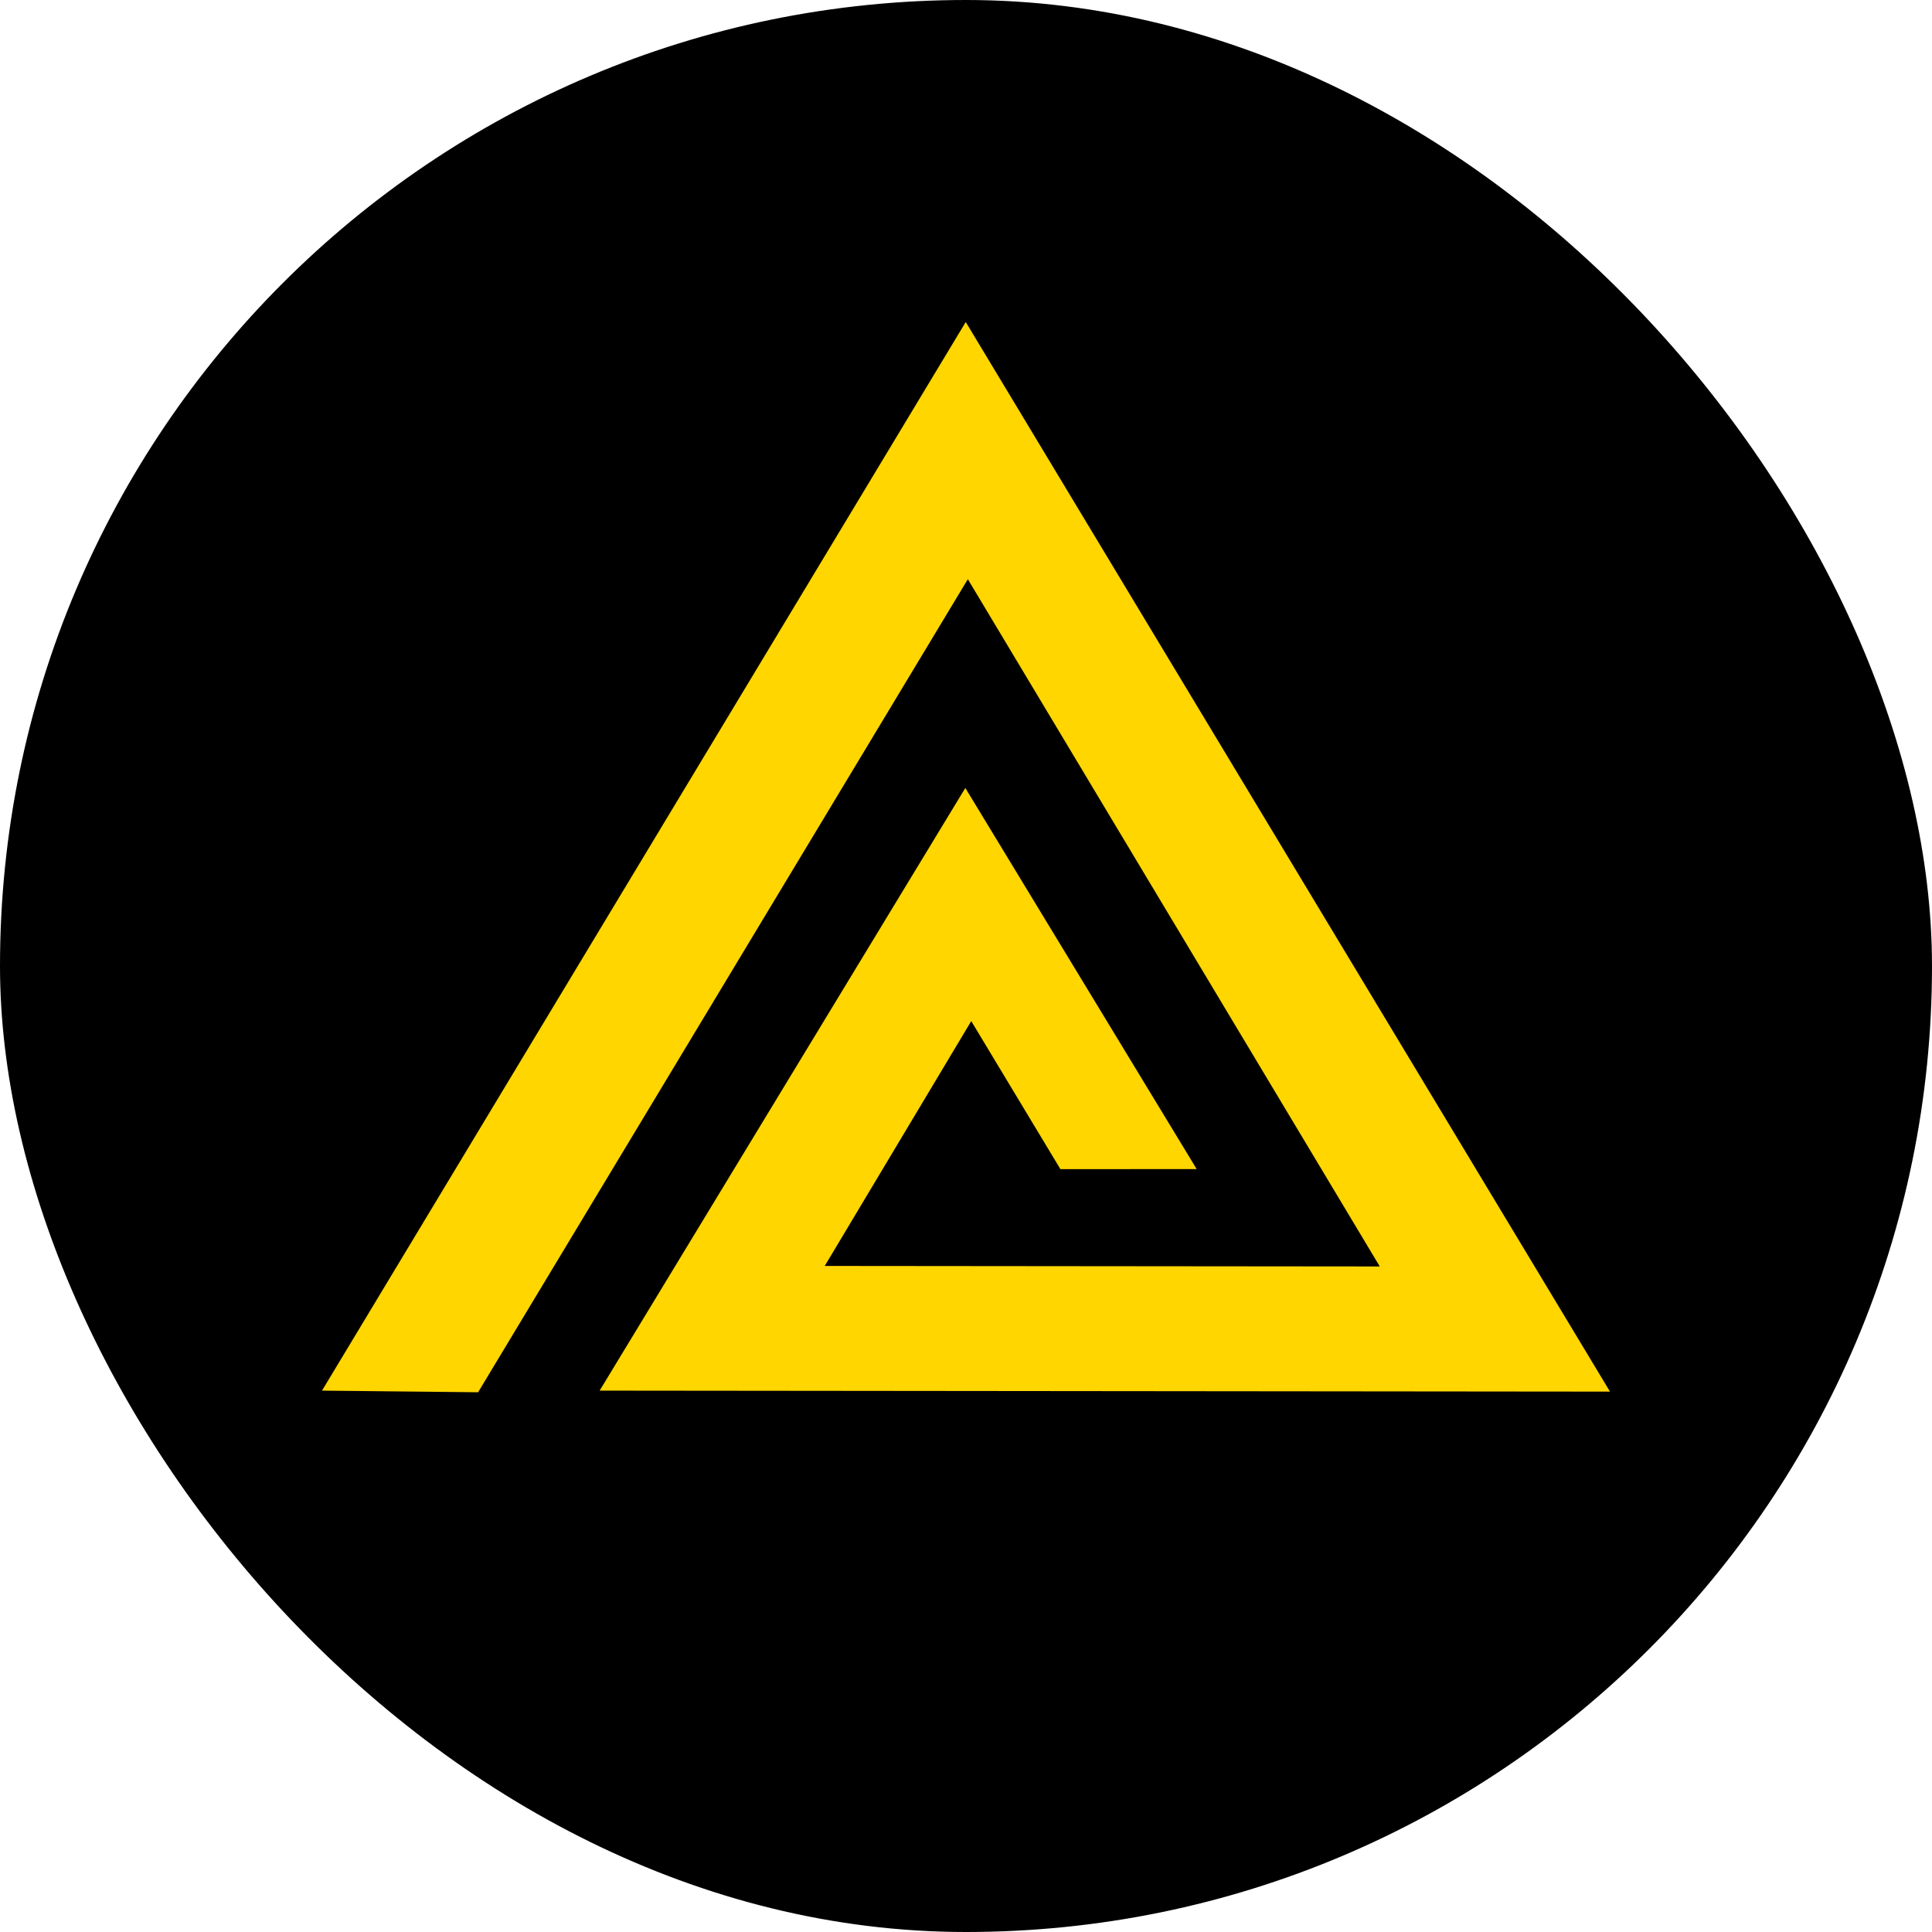 <?xml version="1.0" encoding="UTF-8"?> <svg xmlns="http://www.w3.org/2000/svg" width="60" height="60" viewBox="0 0 60 60" fill="none"><rect width="60" height="60" rx="30" fill="black"></rect><path fill-rule="evenodd" clip-rule="evenodd" d="M29.992 10L10 43.187L14.848 43.238L30.057 17.987L42.85 39.331L25.613 39.315L30.163 31.711L32.932 36.309L37.164 36.307L29.979 24.471L18.622 43.187L50 43.218L29.992 10Z" fill="#FFD600"></path></svg> 